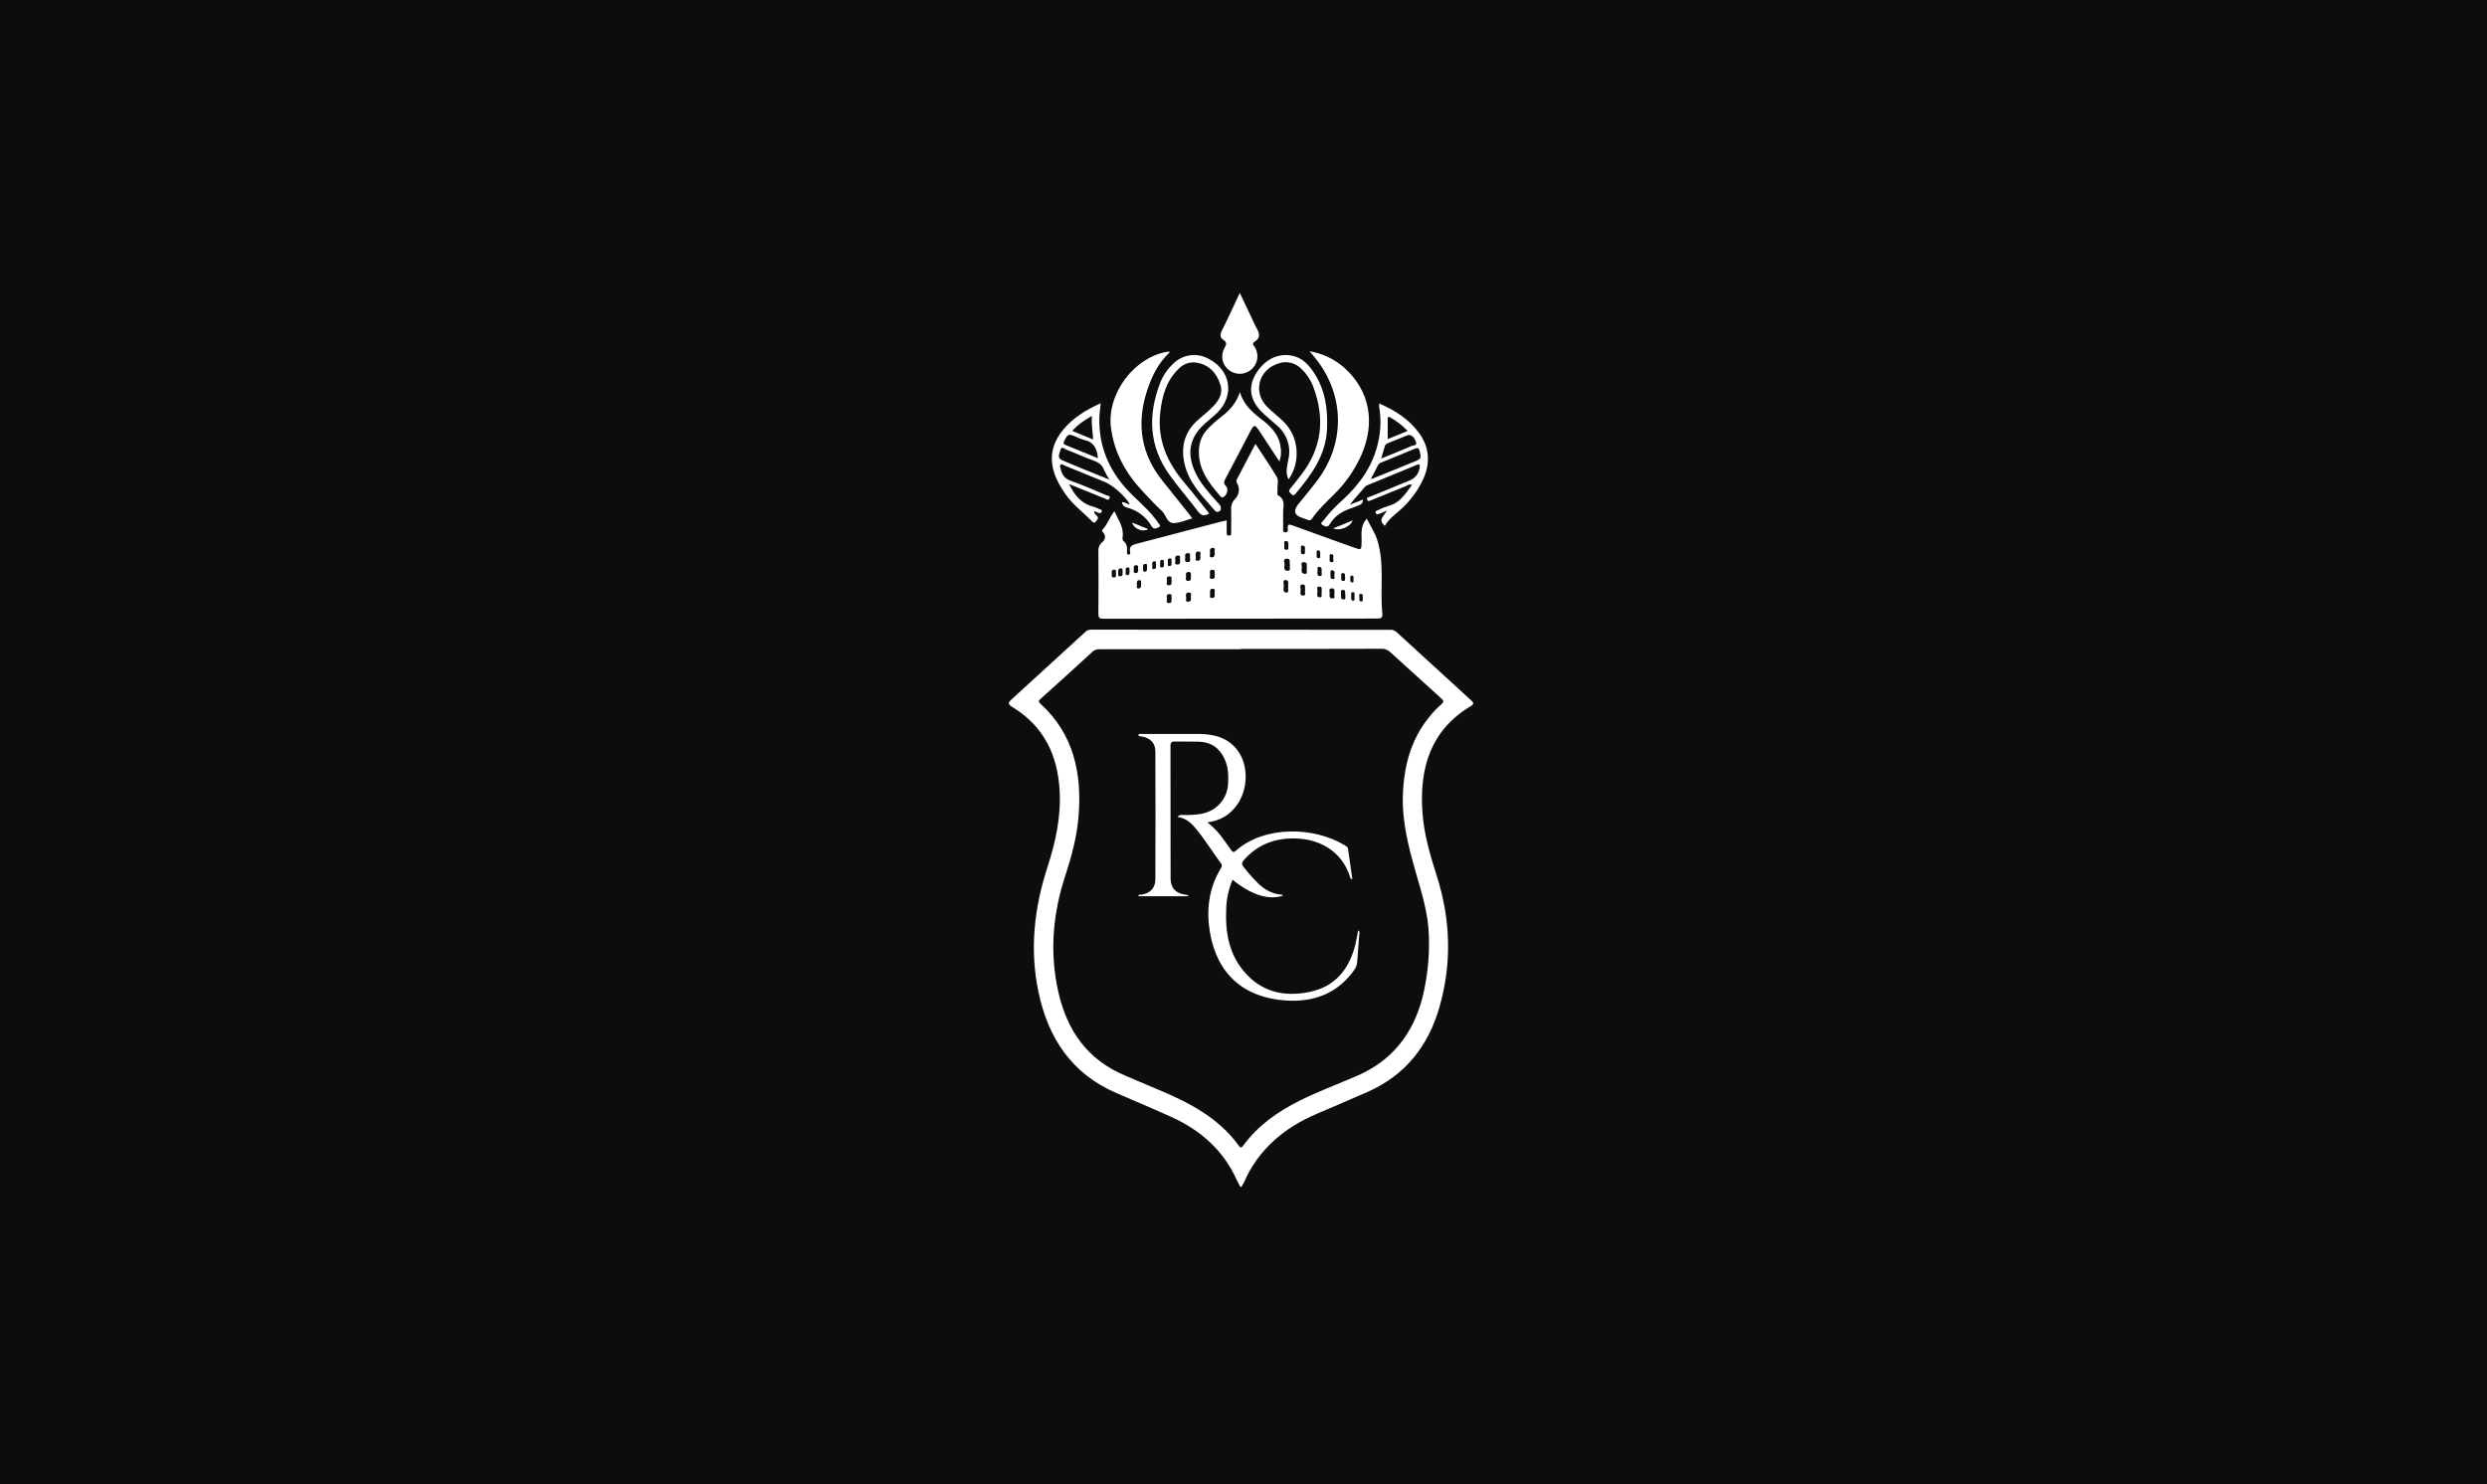 <?xml version="1.0" encoding="UTF-8"?> <svg xmlns="http://www.w3.org/2000/svg" width="382" height="228" viewBox="0 0 382 228" fill="none"> <rect width="382" height="228" fill="#0D0D0F"></rect> <path d="M190.545 182.362C190.36 182.016 190.155 181.682 189.994 181.329C187.942 176.758 184.461 173.657 179.969 171.615C177.166 170.34 174.323 169.146 171.494 167.926C164.596 164.949 160.973 159.464 159.49 152.316C158.136 145.784 158.866 139.43 160.91 133.143C162.148 129.331 162.991 125.445 162.754 121.38C162.438 116.039 160.383 111.705 155.751 108.775C154.713 108.119 154.698 108.064 155.593 107.242C159.314 103.817 163.057 100.439 166.772 97.019C167.123 96.695 167.484 96.735 167.871 96.735L209.235 96.751C210.653 96.751 212.073 96.751 213.49 96.751C213.672 96.736 213.854 96.758 214.027 96.816C214.199 96.874 214.358 96.967 214.494 97.088C218.314 100.601 222.144 104.107 225.984 107.606C226.389 107.972 226.411 108.169 225.92 108.464C219.729 112.185 218.016 117.968 218.483 124.736C218.712 128.13 219.668 131.37 220.691 134.577C222.827 141.282 223.025 148.013 221.086 154.761C219.376 160.71 215.835 165.186 210.081 167.734C207.494 168.877 204.885 169.979 202.285 171.096C197.253 173.251 193.301 176.536 191.059 181.661C190.963 181.865 190.854 182.063 190.732 182.254C190.708 182.296 190.64 182.309 190.545 182.362ZM190.576 99.686V99.741H169.041C168.617 99.741 168.224 99.741 167.86 100.073C165.184 102.532 162.494 104.973 159.793 107.395C159.469 107.687 159.503 107.827 159.806 108.103C164.928 112.78 166.193 118.779 165.666 125.368C165.415 128.53 164.599 131.563 163.621 134.545C161.708 140.381 161.203 146.275 162.538 152.292C163.874 158.31 167.017 162.797 172.814 165.231C174.394 165.9 175.975 166.59 177.574 167.252C182.456 169.28 187.125 171.617 190.326 176.073C190.59 176.449 190.753 176.26 190.948 175.994C193.224 172.906 196.254 170.769 199.642 169.08C202.509 167.655 205.51 166.54 208.445 165.27C213.785 162.963 216.984 158.9 218.456 153.364C219.247 150.225 219.589 146.989 219.471 143.753C219.394 140.428 218.401 137.28 217.495 134.123C216.383 130.245 215.361 126.364 215.474 122.267C215.627 116.769 217.234 111.903 221.447 108.135C221.871 107.753 221.684 107.571 221.37 107.287C218.757 104.931 216.151 102.567 213.553 100.194C213.374 100.018 213.161 99.881 212.927 99.79C212.692 99.7 212.442 99.658 212.191 99.667C204.988 99.688 197.783 99.695 190.576 99.686V99.686Z" fill="white"></path> <path d="M192.837 68.188C193.983 69.945 195.089 71.552 196.091 73.22C196.457 73.831 196.164 74.611 196.225 75.309C196.249 75.573 196.093 75.976 196.341 76.118C197.516 76.78 197.073 77.855 197.089 78.811C197.089 79.601 197.089 80.392 197.089 81.195C197.089 81.459 197.013 81.796 197.476 81.775C197.887 81.759 197.824 81.454 197.798 81.222C197.721 80.516 197.99 80.513 198.562 80.724C201.644 81.857 204.74 82.947 207.825 84.067C209.143 84.541 209.122 84.56 209.143 83.116C209.143 81.949 208.937 80.729 209.949 79.691C210.523 80.858 211.216 81.828 211.603 83.14C212.694 86.828 211.941 90.554 212.328 94.234C212.389 94.814 212.212 95.025 211.596 95.025C197.553 95.025 183.509 95.035 169.465 95.056C168.859 95.056 168.706 94.869 168.711 94.282C168.737 91.05 168.737 87.815 168.711 84.578C168.699 84.34 168.744 84.102 168.842 83.884C168.939 83.666 169.087 83.474 169.272 83.324C169.799 82.863 169.902 82.344 169.428 81.772C169.328 81.651 169.164 81.556 169.346 81.361C170.118 80.555 170.434 79.451 171.169 78.54C171.765 79.857 172.653 81.003 172.429 82.528C172.4 82.71 172.429 83.003 172.529 83.084C173.156 83.543 173.129 84.183 173.106 84.839C173.106 85.005 173.106 85.211 173.34 85.203C173.385 85.204 173.429 85.194 173.469 85.174C173.508 85.154 173.542 85.124 173.567 85.087C173.592 85.05 173.607 85.008 173.611 84.964C173.616 84.919 173.608 84.875 173.591 84.834C173.34 83.78 174.091 83.664 174.826 83.474C179.063 82.373 183.297 81.251 187.531 80.139C187.794 80.068 188.079 80.02 188.421 79.947V81.772C188.421 82.036 188.395 82.299 188.798 82.273C189.148 82.252 189.103 82.009 189.103 81.788C189.103 80.624 189.14 79.459 189.103 78.297C189.076 77.99 189.119 77.68 189.229 77.391C189.339 77.103 189.513 76.843 189.738 76.632C190.039 76.316 190.228 75.91 190.279 75.477C190.329 75.044 190.237 74.606 190.018 74.229C189.948 74.129 189.911 74.008 189.914 73.886C189.916 73.763 189.957 73.645 190.031 73.547C190.929 71.805 191.841 70.077 192.837 68.188ZM198.148 86.839C197.961 86.51 198.396 85.785 197.621 85.838C196.92 85.877 197.389 86.504 197.303 86.849C197.208 87.237 197.234 87.732 197.814 87.684C198.393 87.637 197.985 87.136 198.148 86.839V86.839ZM197.885 90.166C197.771 89.776 198.096 89.112 197.476 89.112C196.926 89.112 197.213 89.721 197.194 90.05C197.166 90.43 197.002 91.054 197.613 91.033C198.111 91.025 197.727 90.438 197.879 90.174L197.885 90.166ZM200.746 87.416C200.609 87.031 200.986 86.42 200.319 86.362C199.653 86.304 199.99 86.889 199.961 87.176C199.924 87.563 199.784 88.135 200.422 88.153C201.009 88.175 200.548 87.627 200.741 87.416H200.746ZM182.19 91.802C182.269 91.969 181.963 92.416 182.454 92.443C182.944 92.469 182.98 92.087 182.92 91.734C182.886 91.471 183.123 91.054 182.627 91.031C182.132 91.007 182.122 91.36 182.185 91.802H182.19ZM200.467 90.701C200.388 90.348 200.627 89.8 200.093 89.79C199.487 89.776 199.813 90.343 199.79 90.638C199.766 90.933 199.566 91.492 200.151 91.492C200.735 91.492 200.319 90.941 200.467 90.701ZM203.025 91.01C202.925 90.683 203.212 90.145 202.669 90.106C202.127 90.066 202.377 90.599 202.364 90.865C202.348 91.186 202.15 91.721 202.682 91.76C203.215 91.8 202.899 91.262 203.025 91.012V91.01ZM182.933 88.514C182.872 88.267 183.083 87.85 182.551 87.869C182.061 87.885 182.156 88.267 182.177 88.546C182.198 88.825 181.969 89.228 182.496 89.244C183.023 89.26 182.899 88.838 182.933 88.517V88.514ZM182.799 85.677C182.675 85.479 183.062 84.984 182.448 84.973C181.945 84.973 182.035 85.35 182.05 85.635C182.066 85.919 181.863 86.304 182.364 86.351C182.865 86.399 182.809 86.048 182.799 85.68V85.677ZM204.977 91.21C204.93 90.841 205.133 90.346 204.519 90.39C204.013 90.425 204.255 90.854 204.234 91.11C204.203 91.455 204.116 91.939 204.661 91.937C205.251 91.932 204.817 91.402 204.977 91.204V91.21ZM206.658 91.418C206.511 91.154 206.837 90.612 206.242 90.627C205.826 90.627 206.01 91.059 206.002 91.297C206.002 91.602 205.847 92.055 206.35 92.087C206.853 92.119 206.529 91.66 206.658 91.413V91.418ZM185.844 91.212C185.987 91.394 185.605 91.847 186.137 91.861C186.669 91.874 186.603 91.471 186.561 91.147C186.527 90.883 186.78 90.462 186.263 90.446C185.747 90.43 185.902 90.875 185.852 91.207L185.844 91.212ZM186.577 88.233C186.461 88.022 186.798 87.571 186.269 87.537C185.694 87.5 185.85 87.966 185.868 88.259C185.884 88.496 185.618 88.931 186.184 88.928C186.714 88.923 186.545 88.533 186.585 88.227L186.577 88.233ZM202.356 87.69C202.408 88.006 202.206 88.48 202.727 88.499C203.199 88.512 202.967 88.077 202.991 87.845C203.022 87.521 203.086 87.071 202.58 87.086C202.195 87.092 202.453 87.487 202.364 87.684L202.356 87.69ZM181.257 85.985C181.17 85.785 181.473 85.326 180.928 85.34C180.383 85.353 180.522 85.796 180.535 86.101C180.549 86.325 180.33 86.72 180.823 86.731C181.315 86.741 181.273 86.349 181.265 85.98L181.257 85.985ZM183.66 85.506C183.766 85.68 183.413 86.154 183.955 86.143C184.498 86.133 184.39 85.695 184.356 85.374C184.332 85.145 184.585 84.734 184.092 84.723C183.6 84.713 183.631 85.089 183.668 85.5L183.66 85.506ZM186.558 84.771C186.485 84.607 186.772 84.188 186.326 84.165C185.778 84.133 185.826 84.594 185.868 84.955C185.894 85.187 185.647 85.6 186.089 85.622C186.598 85.629 186.616 85.216 186.564 84.765L186.558 84.771ZM179.956 91.884C179.877 91.658 180.114 91.26 179.616 91.268C179.023 91.268 179.25 91.737 179.245 92.021C179.245 92.245 179.042 92.651 179.545 92.643C180.127 92.635 179.89 92.177 179.961 91.884H179.956ZM179.956 89.176C179.877 88.965 180.132 88.567 179.658 88.541C179.084 88.507 179.229 88.957 179.247 89.255C179.247 89.487 179.034 89.887 179.511 89.913C180.064 89.948 179.924 89.508 179.956 89.176V89.176ZM199.808 84.433C199.884 84.697 199.65 85.147 200.161 85.147C200.559 85.147 200.425 84.778 200.425 84.557C200.425 84.273 200.556 83.843 200.103 83.812C199.624 83.78 199.911 84.225 199.808 84.436V84.433ZM197.901 83.851C197.843 83.574 198.019 83.15 197.55 83.121C197.081 83.092 197.287 83.487 197.287 83.685C197.287 83.975 197.084 84.462 197.632 84.46C198.022 84.457 197.835 84.067 197.901 83.851ZM174.626 89.829C174.697 89.995 174.452 90.372 174.837 90.398C175.266 90.43 175.298 90.064 175.266 89.742C175.242 89.521 175.411 89.155 175.037 89.131C174.594 89.097 174.594 89.463 174.626 89.826V89.829ZM172.434 87.803C172.305 87.695 172.624 87.305 172.157 87.316C171.691 87.326 171.744 87.679 171.767 87.977C171.783 88.188 171.617 88.546 172.031 88.541C172.51 88.533 172.415 88.151 172.434 87.803ZM206.619 88.67C206.529 88.47 206.74 88.074 206.308 88.046C205.876 88.016 206.021 88.38 206.021 88.599C206.021 88.817 205.897 89.226 206.31 89.255C206.724 89.284 206.553 88.91 206.619 88.665V88.67ZM171.417 88.106C171.335 87.914 171.578 87.563 171.172 87.521C170.766 87.479 170.735 87.785 170.771 88.077C170.798 88.317 170.611 88.699 171.061 88.72C171.512 88.741 171.377 88.362 171.417 88.101V88.106ZM174.816 87.405C174.744 87.213 174.966 86.865 174.552 86.836C174.139 86.807 174.11 87.1 174.152 87.4C174.186 87.637 173.973 88.03 174.449 88.035C174.884 88.035 174.792 87.677 174.816 87.4V87.405ZM204.345 88.196C204.448 88.438 204.174 88.91 204.714 88.96C205.098 88.994 204.977 88.644 204.956 88.467C204.935 88.164 205.162 87.708 204.666 87.621C204.258 87.54 204.411 87.927 204.345 88.18V88.196ZM209.322 91.855C209.282 91.592 209.422 91.204 208.987 91.228C208.684 91.247 208.805 91.584 208.803 91.781C208.803 92.045 208.697 92.43 209.124 92.406C209.435 92.374 209.264 92.032 209.322 91.839V91.855ZM208.068 91.621C207.991 91.384 208.207 90.962 207.773 90.975C207.42 90.975 207.559 91.365 207.554 91.589C207.549 91.813 207.454 92.272 207.817 92.277C208.239 92.282 207.97 91.829 208.068 91.605V91.621ZM204.219 85.695C204.29 85.927 204.063 86.32 204.511 86.359C204.959 86.399 204.788 86.017 204.774 85.814C204.774 85.569 204.943 85.179 204.511 85.139C204.079 85.1 204.276 85.482 204.219 85.695ZM202.785 85.168C202.759 84.923 202.862 84.581 202.506 84.555C202.092 84.528 202.256 84.9 202.243 85.108C202.224 85.371 202.148 85.756 202.553 85.751C202.959 85.745 202.704 85.369 202.785 85.168ZM173.496 87.679C173.443 87.498 173.604 87.181 173.251 87.168C172.795 87.152 172.9 87.526 172.911 87.777C172.921 88.027 172.761 88.37 173.174 88.351C173.588 88.333 173.467 87.961 173.493 87.687L173.496 87.679ZM176.191 87.176C176.107 87.002 176.365 86.628 175.927 86.631C175.49 86.633 175.561 86.981 175.585 87.247C175.601 87.458 175.437 87.822 175.835 87.822C176.233 87.822 176.175 87.474 176.188 87.184L176.191 87.176ZM177.569 86.736C177.506 86.554 177.69 86.209 177.332 86.225C176.929 86.225 176.96 86.602 176.994 86.873C177.018 87.073 176.815 87.463 177.258 87.418C177.701 87.374 177.529 87.013 177.566 86.749L177.569 86.736ZM178.791 86.531C178.686 86.386 178.92 86.004 178.499 86.004C178.077 86.004 178.214 86.407 178.206 86.649C178.206 86.839 178.08 87.152 178.428 87.176C178.881 87.216 178.736 86.836 178.789 86.538L178.791 86.531ZM179.376 86.38C179.461 86.573 179.21 86.955 179.608 86.963C180.006 86.971 179.972 86.599 179.948 86.328C179.927 86.125 180.101 85.761 179.669 85.788C179.276 85.819 179.41 86.151 179.374 86.388L179.376 86.38ZM207.401 88.904C207.428 89.147 207.343 89.489 207.715 89.479C207.978 89.479 207.896 89.173 207.889 88.999C207.889 88.775 208.002 88.417 207.604 88.43C207.322 88.446 207.441 88.741 207.399 88.912L207.401 88.904Z" fill="white"></path> <path d="M179.698 54.08C177.877 55.779 176.858 57.902 176.131 60.195C174.55 65.216 175.272 69.811 178.618 73.942C179.959 75.594 181.279 77.262 182.604 78.924C182.778 79.143 182.931 79.378 183.097 79.609C183.058 79.635 183.017 79.658 182.975 79.678C182.077 79.923 181.176 80.358 180.275 80.36C179.221 80.36 179.118 79.096 178.462 78.498C177.479 77.599 176.576 76.611 175.659 75.644C172.979 72.82 171.119 69.585 170.637 65.651C169.997 60.44 174.278 54.757 179.453 54.014C179.537 54.026 179.619 54.048 179.698 54.08V54.08Z" fill="white"></path> <path d="M201.155 53.958C203.161 54.294 205.031 55.194 206.545 56.553C210.387 60.041 211.303 64.894 209.101 69.911C208.098 72.171 206.674 74.219 204.906 75.947C203.718 77.125 202.496 78.276 201.531 79.656C201.5 79.718 201.457 79.772 201.403 79.815C201.35 79.859 201.288 79.89 201.222 79.908C201.156 79.927 201.087 79.93 201.019 79.92C200.951 79.91 200.886 79.886 200.828 79.849C200.512 79.722 200.19 79.614 199.872 79.501C198.818 79.13 198.639 78.447 199.368 77.52C200.375 76.253 201.429 75.025 202.393 73.728C206.856 67.735 206.49 60.002 201.502 54.395C201.413 54.298 201.336 54.185 201.155 53.958Z" fill="white"></path> <path d="M190.447 60.244C190.987 62.088 192.257 63.266 193.68 64.349C195.102 65.432 196.417 66.668 196.686 68.601C196.832 69.368 196.774 70.159 196.517 70.896L193.672 66.57C192.678 65.06 192.678 65.06 191.851 66.638C190.645 68.944 189.446 71.254 188.223 73.549C188.005 73.96 187.891 74.255 188.286 74.653C188.766 75.138 188.476 76.108 187.849 76.387C187.67 76.466 187.586 76.387 187.491 76.276C185.66 74.181 183.966 72.026 184.161 69.002C184.218 67.8 184.724 66.663 185.578 65.817C186.169 65.207 186.804 64.64 187.478 64.122C188.821 63.111 189.902 61.914 190.447 60.244Z" fill="white"></path> <path d="M164.211 74.367C165.002 75.995 166.027 77.336 167.847 77.81C168.2 77.912 168.543 78.049 168.869 78.218C169.012 78.29 169.315 78.263 169.228 78.574C169.141 78.885 168.93 78.869 168.701 78.772C168.503 78.69 168.3 78.616 168.071 78.527C168.018 78.951 168.335 79.054 168.501 79.264C168.827 79.662 168.501 79.889 168.3 80.131C168.037 80.45 167.852 80.231 167.634 80.005C166.316 78.64 164.77 77.51 163.669 75.931C162.818 74.714 162.088 73.45 161.743 71.98C161.216 69.666 161.901 67.661 163.392 65.907C164.883 64.152 166.851 62.932 169.072 61.955C168.991 62.79 168.869 63.535 168.856 64.276C168.782 68.47 170.253 72.082 173.072 75.167C174.447 76.674 176.075 77.939 177.335 79.559C177.521 79.772 177.689 80 177.835 80.242C177.954 80.471 178.431 80.737 178.014 80.974C177.693 81.159 177.224 81.422 176.863 80.808C176.464 80.12 175.932 79.518 175.299 79.036C174.666 78.553 173.944 78.201 173.174 78C172.742 77.881 172.4 77.67 172.334 77.162C172.787 77.064 173.106 77.496 173.541 77.46C172.808 76.192 170.953 74.561 169.683 74.034L163.479 71.497C163.302 71.426 163.102 71.234 162.926 71.366C162.704 71.529 162.865 71.792 162.907 71.995C163.099 72.894 163.5 73.531 164.488 73.874C166.356 74.519 168.163 75.341 169.989 76.105C170.171 76.182 170.582 76.119 170.413 76.543C170.245 76.967 170.002 76.709 169.784 76.619L164.211 74.367ZM170.403 73.681C170.094 73.203 169.818 72.704 169.578 72.188C169.299 71.429 168.772 71.049 168.029 70.778C166.569 70.251 165.152 69.598 163.703 69.031C163.458 68.936 163.044 68.504 162.899 69.097C162.775 69.624 162.312 70.333 163.068 70.662C165.418 71.69 167.808 72.625 170.403 73.684V73.681ZM168.638 70.391C168.519 68.886 167.981 67.877 166.498 67.577C166.036 67.444 165.588 67.267 165.16 67.05C164.106 66.623 164.032 66.668 163.492 67.682C163.305 68.033 163.297 68.209 163.711 68.378C165.331 69.029 166.954 69.701 168.638 70.393V70.391ZM167.705 63.902C166.501 64.6 165.531 65.24 164.699 66.204L167.9 67.516C167.826 66.267 167.634 65.182 167.705 63.904V63.902Z" fill="white"></path> <path d="M207.333 77.54L209.348 76.75C209.369 76.927 209.327 77.106 209.231 77.256C209.135 77.406 208.991 77.519 208.821 77.575C208.426 77.733 208.031 77.92 207.638 78.046C206.216 78.491 205.004 79.242 204.237 80.544C203.897 81.11 203.473 80.85 203.149 80.657C202.68 80.394 203.149 80.13 203.299 79.938C204.176 78.786 205.168 77.727 206.26 76.776C208.895 74.347 210.905 71.52 211.682 67.942C212.098 66.142 212.149 64.277 211.833 62.457C211.82 62.298 211.82 62.139 211.833 61.98C214.278 63.05 216.443 64.401 217.998 66.562C219.552 68.722 219.705 71.07 218.659 73.488C217.8 75.379 216.541 77.061 214.971 78.42C214.156 79.155 213.258 79.801 212.699 80.791C211.949 79.962 211.949 79.962 213.05 78.436C212.536 78.644 212.151 78.797 211.769 78.963C211.726 78.989 211.678 79.004 211.628 79.008C211.578 79.011 211.528 79.003 211.481 78.983C211.435 78.964 211.394 78.934 211.362 78.895C211.33 78.857 211.307 78.812 211.295 78.763C211.208 78.523 211.424 78.47 211.559 78.412C212.116 78.135 212.694 77.901 213.287 77.712C215.047 77.256 215.887 75.838 216.87 74.487C216.462 74.326 216.211 74.566 215.943 74.674C214.183 75.377 212.431 76.097 210.673 76.816C210.41 76.924 210.089 77.116 209.973 76.716C209.87 76.373 210.262 76.381 210.473 76.294C212.539 75.441 214.605 74.591 216.673 73.746C217.076 73.555 217.419 73.258 217.666 72.887C217.913 72.516 218.054 72.084 218.074 71.639C218.074 71.236 217.848 71.325 217.629 71.415C215.063 72.469 212.499 73.522 209.938 74.576C209.81 74.637 209.698 74.727 209.612 74.84C208.884 75.733 208.068 76.555 207.333 77.54ZM210.573 73.551C210.716 73.551 210.747 73.57 210.768 73.551C212.916 72.673 215.062 71.801 217.205 70.935C218.306 70.487 218.319 70.445 218.064 69.325C217.958 68.872 217.8 68.722 217.315 68.933C215.627 69.655 213.919 70.329 212.22 71.025C212.099 71.06 211.986 71.118 211.887 71.197C211.788 71.275 211.706 71.373 211.646 71.483C211.314 72.168 210.953 72.832 210.573 73.551V73.551ZM212.154 70.442C213.851 69.747 215.366 69.141 216.862 68.496C217.126 68.385 217.708 68.496 217.484 67.858C217.199 67.067 216.675 66.672 216.132 66.888C215.163 67.273 214.204 67.679 213.234 68.063C213.112 68.093 212.999 68.154 212.907 68.24C212.815 68.326 212.746 68.434 212.707 68.553C212.533 69.117 212.37 69.676 212.144 70.442H212.154ZM216.222 66.198C215.432 65.391 214.534 64.698 213.553 64.138C213.363 64.027 213.153 63.938 213.15 64.283C213.15 65.337 213.15 66.39 213.15 67.46L216.222 66.198Z" fill="white"></path> <path d="M185.733 78.874C184.943 79.367 184.485 79.196 184 78.55C182.582 76.672 181.028 74.896 179.658 72.986C176.467 68.549 176.28 63.764 178.219 58.782C178.659 57.669 179.343 56.67 180.222 55.858C180.912 55.172 181.805 54.727 182.768 54.588C183.732 54.449 184.714 54.623 185.57 55.086C189.064 56.827 189.701 60.771 186.909 63.464C186.255 64.094 185.525 64.642 184.864 65.263C182.796 67.213 182.322 69.497 183.402 72.14C184.192 74.098 185.623 75.61 186.988 77.167C187.206 77.415 187.515 77.618 187.515 78.005C187.515 78.239 187.528 78.461 187.251 78.569C187.024 78.658 186.827 78.695 186.64 78.479C184.716 76.258 182.559 74.179 181.918 71.136C181.392 68.657 181.918 66.462 183.813 64.689C184.537 64.012 185.344 63.419 186.047 62.724C187.064 61.725 187.947 60.603 187.435 59.051C186.885 57.367 185.823 56.134 184.01 55.75C183.496 55.631 182.96 55.646 182.453 55.792C181.946 55.938 181.485 56.211 181.112 56.585C179.152 58.429 178.496 60.824 178.214 63.38C177.732 67.595 179.294 71.081 181.966 74.206C183.238 75.71 184.448 77.28 185.733 78.874Z" fill="white"></path> <path d="M197.924 73.644C197.347 72.555 197.751 71.501 197.924 70.406C198.109 69.494 198.046 68.55 197.742 67.671C197.439 66.793 196.906 66.011 196.199 65.407C195.335 64.63 194.405 63.916 193.612 63.076C191.983 61.35 191.749 59.432 192.821 57.556C194.138 55.261 196.273 54.179 198.536 54.658C199.964 54.966 200.923 55.936 201.697 57.074C203.542 59.769 203.989 62.804 203.826 65.992C203.621 69.984 201.407 72.972 198.981 75.867C198.775 76.112 198.607 76.194 198.375 75.92C198.143 75.646 197.793 75.527 198.154 75.098C198.76 74.384 199.323 73.638 199.895 72.898C203.091 68.756 203.518 64.235 201.718 59.424C201.317 58.357 200.674 57.398 199.84 56.621C199.396 56.176 198.836 55.865 198.223 55.725C197.61 55.585 196.971 55.622 196.378 55.831C193.316 56.758 192.392 60.262 194.639 62.507C195.429 63.297 196.354 63.993 197.163 64.783C199.526 67.115 199.827 70.94 197.924 73.644Z" fill="white"></path> <path d="M190.431 45L192.31 48.952C192.515 49.384 192.687 49.84 192.926 50.254C193.403 51.083 193.756 51.855 192.663 52.525C192.204 52.809 192.618 53.109 192.768 53.378C193.09 53.92 193.209 54.559 193.104 55.18C192.998 55.802 192.676 56.366 192.194 56.772C191.718 57.181 191.114 57.413 190.487 57.427C189.859 57.442 189.246 57.239 188.75 56.853C188.242 56.461 187.895 55.896 187.775 55.265C187.654 54.634 187.768 53.981 188.094 53.428C188.4 52.928 188.469 52.593 187.955 52.251C187.341 51.84 187.378 51.381 187.691 50.746C188.637 48.891 189.483 47.013 190.431 45Z" fill="white"></path> <path d="M204.782 81.169L207.775 79.952C207.393 80.953 205.767 81.625 204.782 81.169Z" fill="white"></path> <path d="M173.891 80.278L176.38 81.29C175.514 81.798 174.175 81.274 173.891 80.278Z" fill="white"></path> <path d="M174.818 112.861C175.061 112.672 175.345 112.756 175.609 112.753C178.446 112.753 181.284 112.753 184.119 112.753C184.941 112.744 185.762 112.833 186.564 113.017C191.736 114.237 192.41 120.278 190.01 123.645C188.935 125.152 187.504 126.064 185.452 126.338C187.091 127.568 188.058 129.128 189.117 130.614C189.367 130.964 189.533 130.951 189.839 130.68C194.178 126.841 201.763 126.944 206.527 129.847C206.74 129.979 207.004 130.087 207.054 130.374C207.283 131.926 207.499 133.48 207.723 135.066C207.425 135.029 207.415 134.874 207.375 134.745C206.1 130.627 202.369 128.598 198.022 128.814C195.266 128.951 192.926 130.002 191.082 132.105C190.753 132.482 190.65 132.745 191.011 133.177C191.738 134.118 192.53 135.006 193.382 135.836C194.307 136.671 195.345 137.277 196.612 137.416C196.765 137.432 196.965 137.382 197.037 137.601C194.821 138.31 192.215 137.487 189.32 135.148C188.69 136.637 188.357 138.234 188.34 139.851C188.205 143.16 188.745 146.319 190.864 148.983C193.532 152.339 197.124 153.224 201.165 152.381C205.136 151.554 207.267 148.832 208.202 145.036C208.368 144.356 208.466 143.661 208.613 142.928C208.908 143.11 208.798 143.35 208.782 143.542C208.684 144.928 208.561 146.311 208.474 147.699C208.439 148.209 208.256 148.697 207.947 149.104C205.373 152.658 201.771 153.967 197.55 153.704C191.069 153.298 186.925 149.636 185.845 143.231C185.278 139.874 185.644 136.557 187.438 133.533C187.607 133.246 187.828 133.006 187.541 132.629C186.237 130.882 185.104 129.009 183.708 127.326C182.978 126.446 182.167 125.674 180.878 125.502C181.192 125.07 181.524 125.205 181.795 125.205C182.931 125.205 184.061 125.205 185.162 124.862C186.12 124.575 186.966 124 187.586 123.215C188.205 122.43 188.568 121.474 188.624 120.475C188.711 119.158 188.666 117.865 188.113 116.639C187.344 114.929 186.032 113.992 184.143 113.939C182.923 113.905 181.703 113.939 180.483 113.913C179.988 113.913 179.782 114.028 179.785 114.574C179.801 121.355 179.785 128.14 179.803 134.921C179.803 136.41 180.567 137.224 182.03 137.437C182.193 137.461 182.377 137.398 182.575 137.68H174.858C174.884 137.316 175.187 137.472 175.369 137.437C176.702 137.198 177.458 136.415 177.464 135.066C177.485 128.541 177.485 122.014 177.464 115.485C177.464 114.168 176.731 113.409 175.432 113.146C175.227 113.096 174.955 113.212 174.818 112.861Z" fill="white"></path> </svg> 